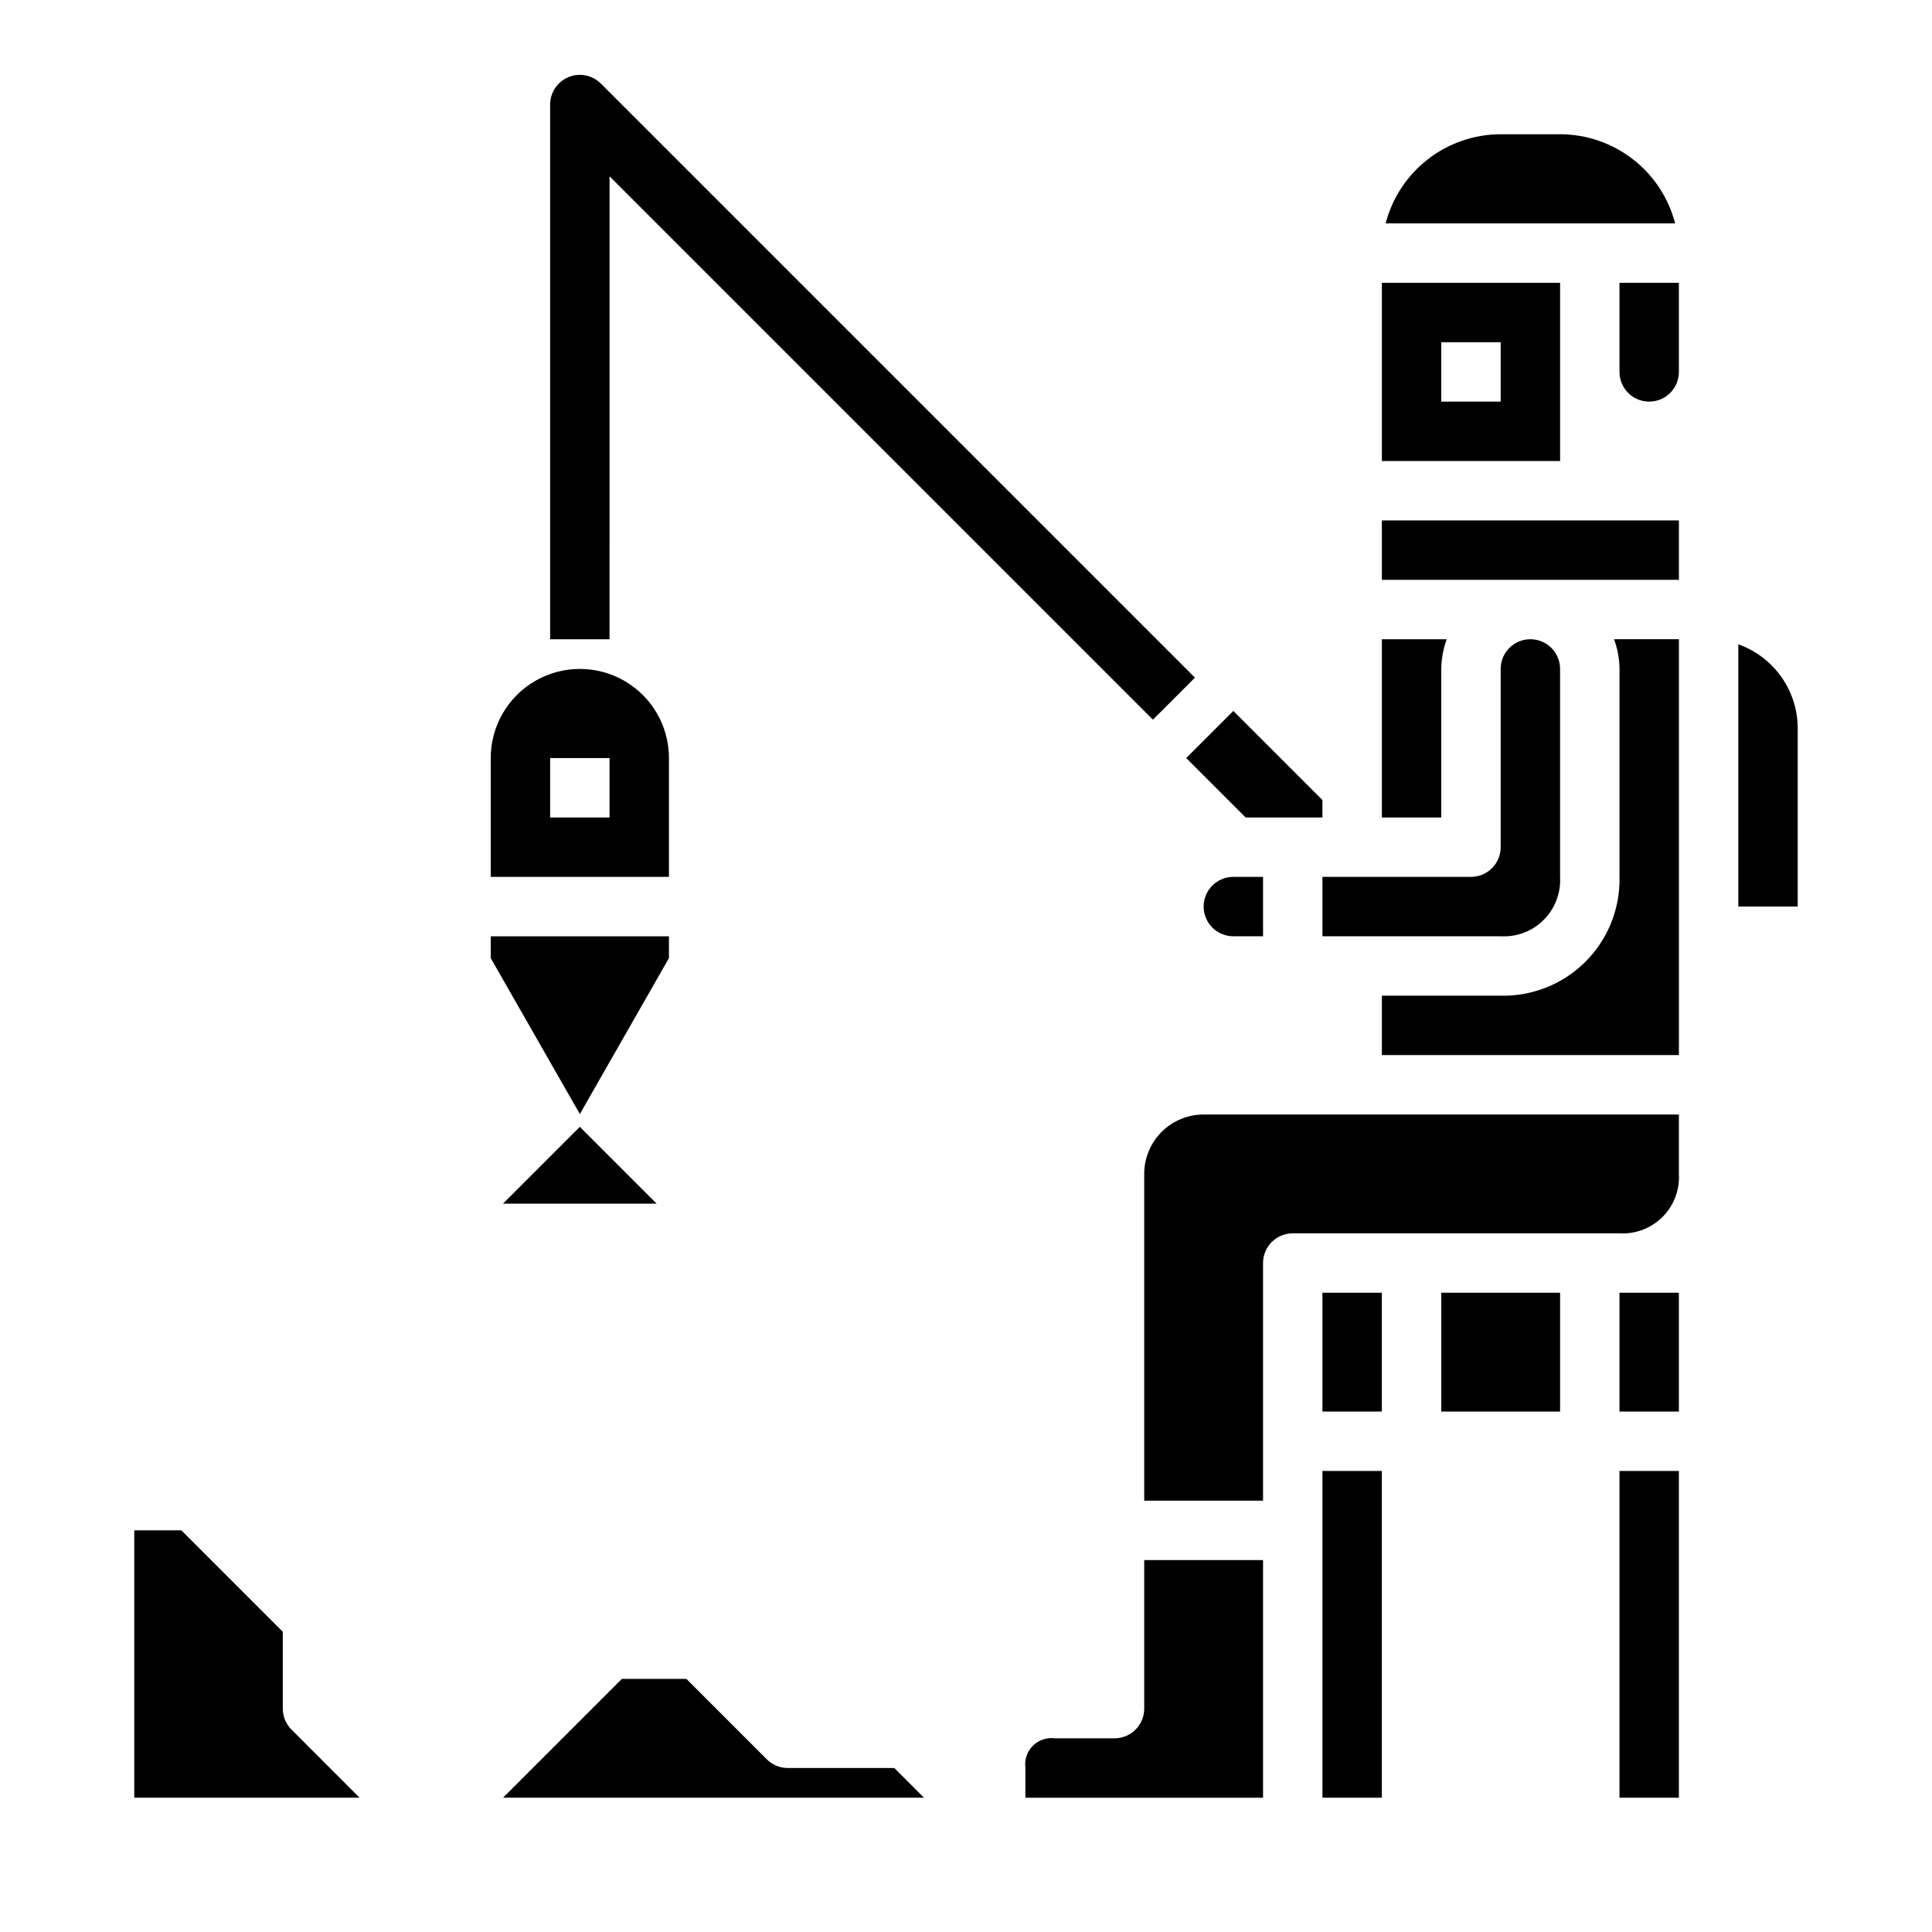 <?xml version="1.0" encoding="UTF-8"?>
<!-- Uploaded to: SVG Repo, www.svgrepo.com, Generator: SVG Repo Mixer Tools -->
<svg fill="#000000" width="800px" height="800px" version="1.1" viewBox="144 144 512 512" xmlns="http://www.w3.org/2000/svg">
 <g>
  <path d="m221.25 602.36c-1.477-1.473-2.309-3.477-2.309-5.562v-20.359l-26.875-26.875h-12.484v70.848h59.719z"/>
  <path d="m388.87 620.41-7.871-7.871h-28.23c-2.086 0-4.09-0.828-5.566-2.305l-21.309-21.312h-17.098l-31.488 31.488z"/>
  <path d="m274.05 397.91 23.617 41.328 23.613-41.328v-5.781h-47.23z"/>
  <path d="m297.66 442.62-20.359 20.359h40.715z"/>
  <path d="m274.05 344.89v31.488h47.23v-31.488c0-8.438-4.5-16.234-11.809-20.453-7.305-4.219-16.309-4.219-23.613 0-7.309 4.219-11.809 12.016-11.809 20.453zm15.742 0h15.742v15.742h-15.742z"/>
  <path d="m557.44 179.58h-15.742c-6.981 0.008-13.758 2.332-19.273 6.606-5.519 4.273-9.461 10.254-11.215 17.012h76.723-0.004c-1.75-6.758-5.695-12.738-11.211-17.012-5.519-4.273-12.297-6.598-19.277-6.606z"/>
  <path d="m510.21 266.18h47.23v-47.234h-47.23zm15.742-31.488h15.742v15.742h-15.742z"/>
  <path d="m510.21 360.64h15.742v-39.359c0.027-2.688 0.52-5.352 1.449-7.871h-17.191z"/>
  <path d="m458.36 344.89 15.742 15.742h20.355v-4.613l-23.613-23.613z"/>
  <path d="m494.46 392.12h47.234c4.246 0.246 8.395-1.332 11.402-4.34 3.008-3.008 4.586-7.156 4.34-11.402v-55.105c0-4.348-3.523-7.871-7.871-7.871s-7.871 3.523-7.871 7.871v47.234c0 2.086-0.828 4.09-2.305 5.566s-3.481 2.305-5.566 2.305h-39.363z"/>
  <path d="m478.72 392.12v-15.742h-7.871c-4.348 0-7.871 3.523-7.871 7.871s3.523 7.871 7.871 7.871z"/>
  <path d="m541.7 407.87h-31.488v15.742h78.719v-110.21h-17.191c0.934 2.519 1.422 5.184 1.449 7.871v55.105c0.188 8.406-3.066 16.527-9.016 22.473-5.945 5.949-14.066 9.203-22.473 9.016z"/>
  <path d="m510.21 281.92h78.719v15.742h-78.719z"/>
  <path d="m447.23 455.1v86.594h31.488v-62.977c0-4.348 3.523-7.871 7.871-7.871h86.594c4.246 0.246 8.395-1.336 11.402-4.344 3.008-3.008 4.586-7.156 4.34-11.402v-15.742h-125.95c-4.176 0-8.184 1.656-11.133 4.609-2.953 2.953-4.613 6.957-4.613 11.133z"/>
  <path d="m573.18 486.59h15.742v31.488h-15.742z"/>
  <path d="m604.67 314.75v69.5h15.742v-47.23c-0.004-4.883-1.52-9.645-4.34-13.633-2.82-3.988-6.801-7.004-11.402-8.637z"/>
  <path d="m573.18 242.56c0 4.348 3.523 7.871 7.871 7.871 4.348 0 7.871-3.523 7.871-7.871v-23.617h-15.742z"/>
  <path d="m494.46 533.82h15.742v86.594h-15.742z"/>
  <path d="m447.23 596.8c0 2.086-0.828 4.09-2.305 5.566-1.477 1.473-3.481 2.305-5.566 2.305h-15.746c-2.164-0.305-4.348 0.43-5.894 1.977-1.547 1.547-2.277 3.727-1.977 5.894v7.871h62.977v-62.977h-31.488z"/>
  <path d="m525.95 486.59h31.488v31.488h-31.488z"/>
  <path d="m494.46 486.59h15.742v31.488h-15.742z"/>
  <path d="m573.18 533.82h15.742v86.594h-15.742z"/>
  <path d="m294.65 164.44c-2.941 1.219-4.859 4.09-4.859 7.273v141.7h15.742l0.004-122.7 144 144 11.133-11.133-157.44-157.44-0.004 0.004c-2.25-2.254-5.637-2.926-8.578-1.707z"/>
 </g>
</svg>